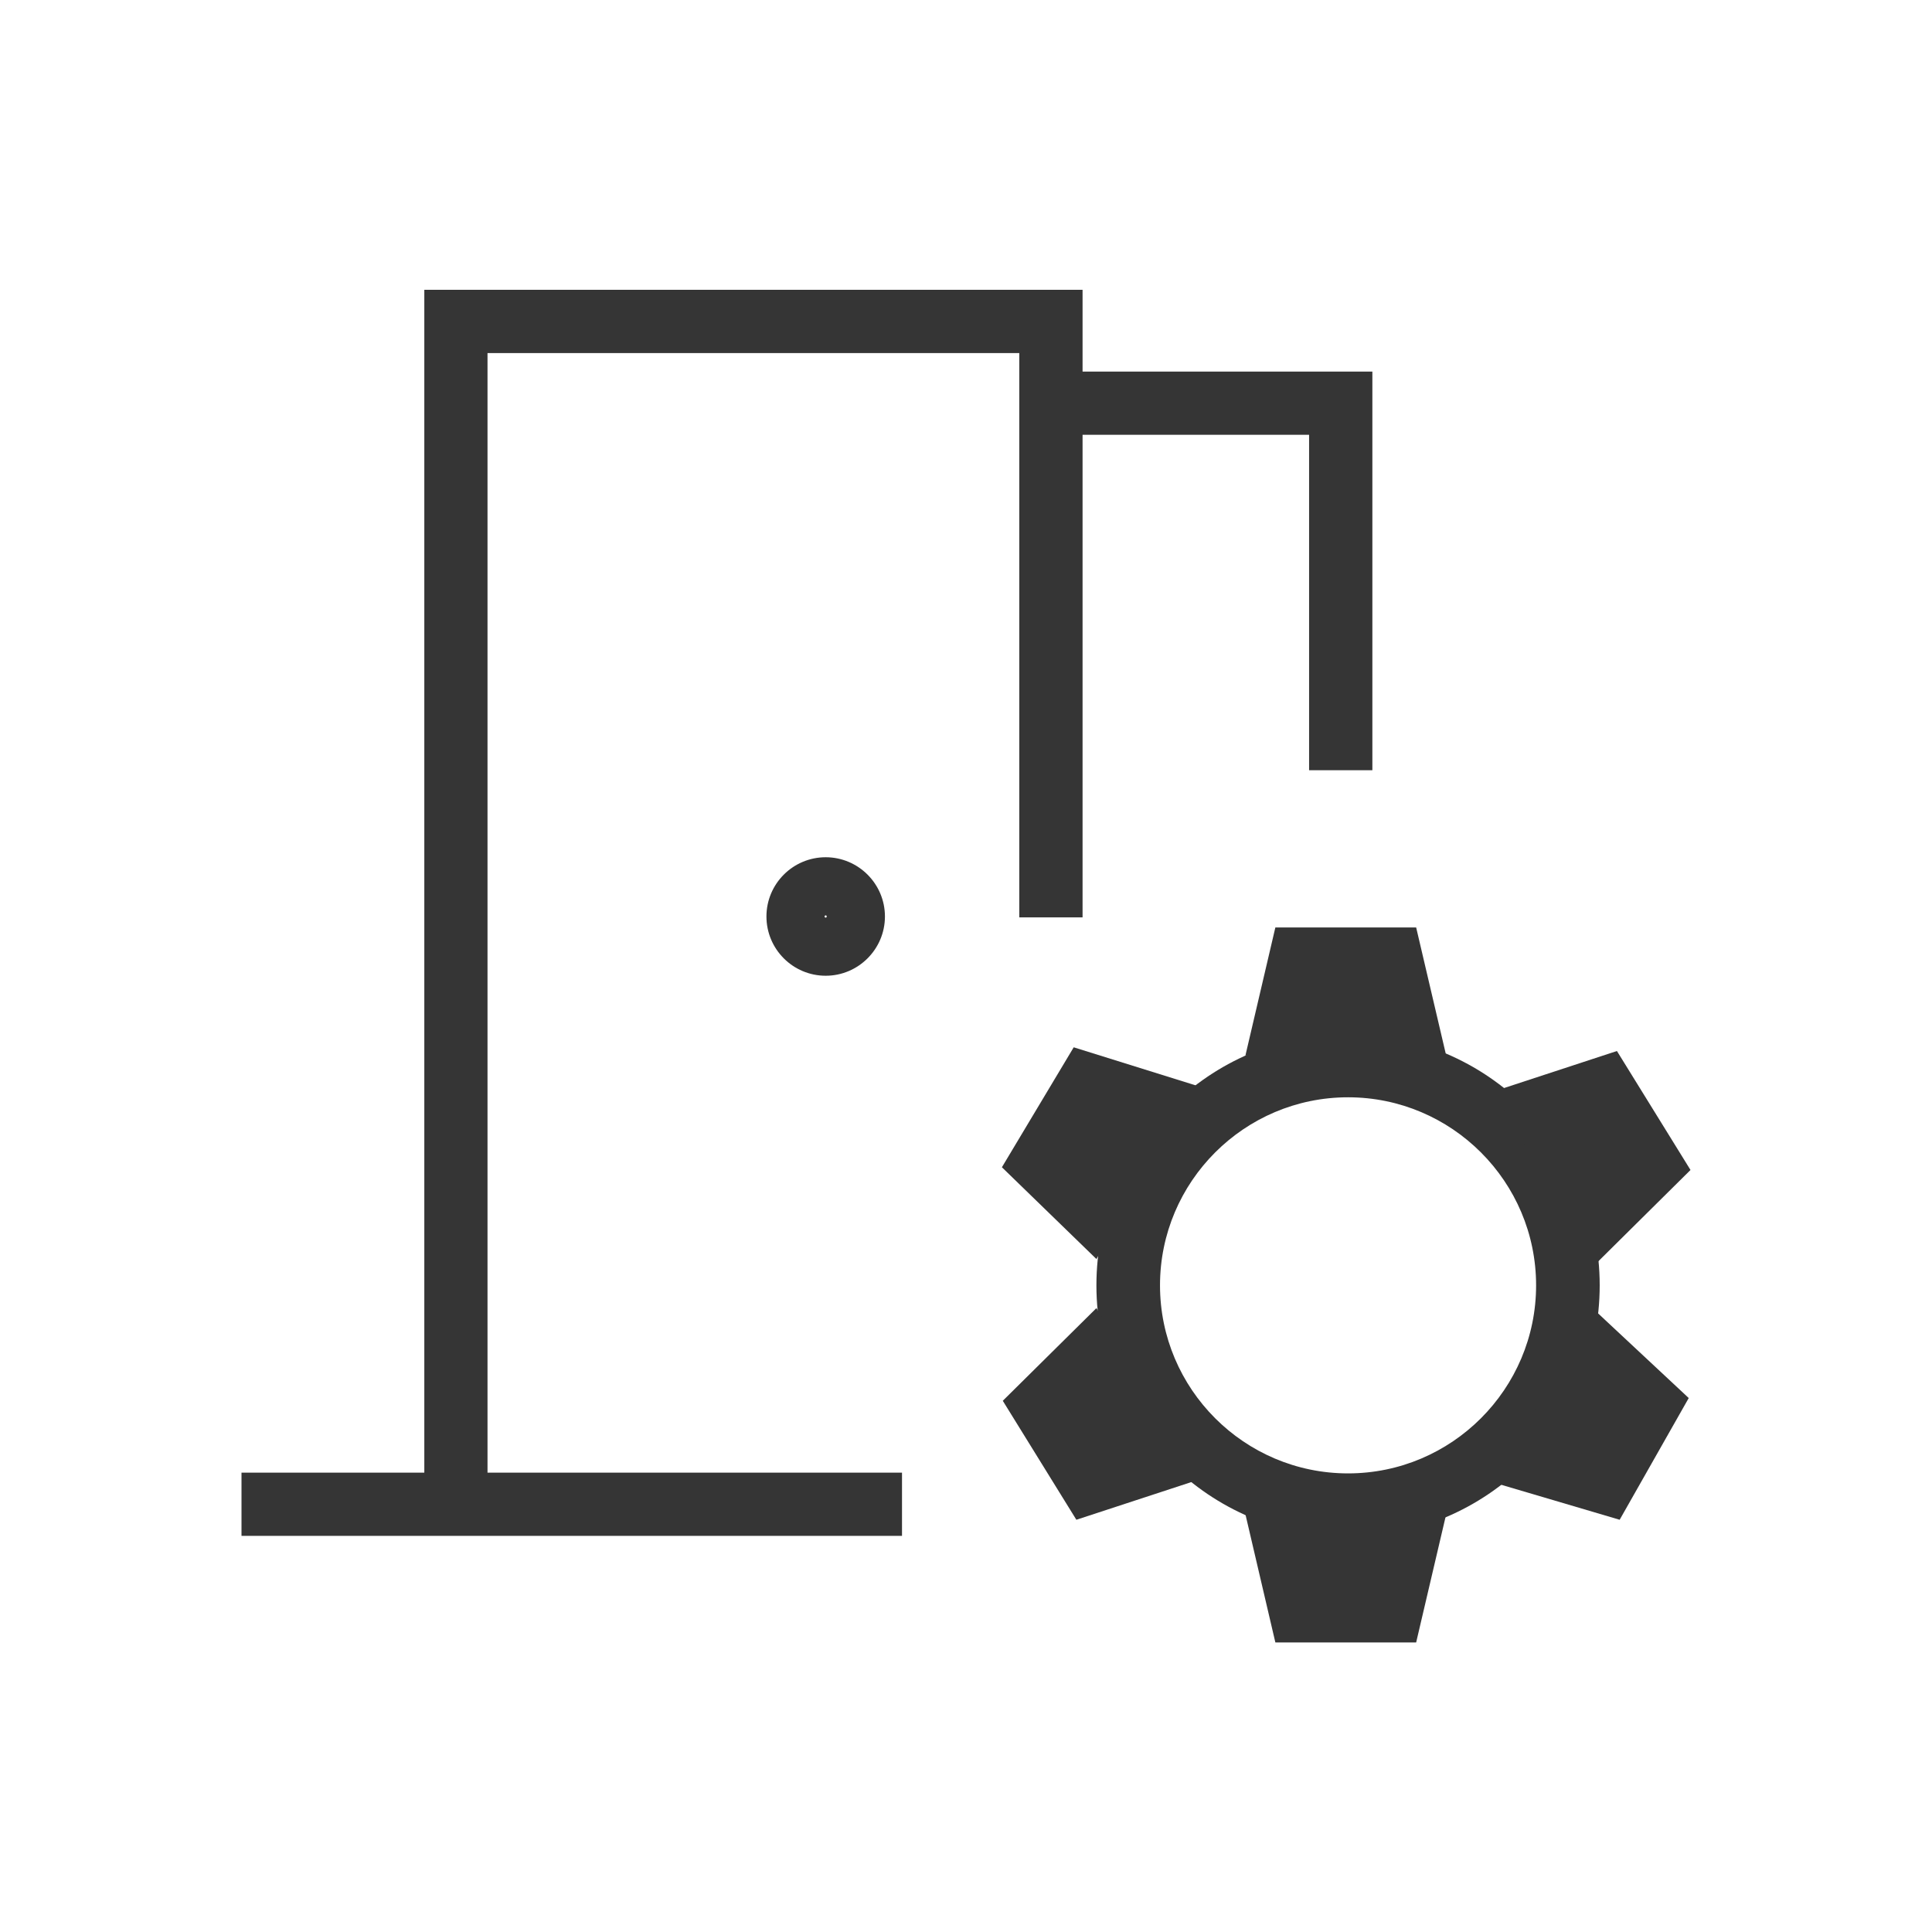 <svg width="24" height="24" viewBox="0 0 24 24" fill="none" xmlns="http://www.w3.org/2000/svg">
<g clip-path="url(#clip0_2626_26616)">
<path d="M11.205 18.294H3V19.079H11.205V18.294Z" fill="#353535"/>
<path d="M6.056 18.427H5.271V3.6H13.448V11.396H12.662V4.386H6.056V18.427Z" fill="#353535"/>
<path d="M17.048 9.568H16.262V5.401H13.383V4.616H17.048V9.568Z" fill="#353535"/>
<path d="M10.257 12.121C9.851 12.121 9.521 11.791 9.521 11.385C9.521 10.979 9.851 10.649 10.257 10.649C10.662 10.649 10.993 10.979 10.993 11.385C10.993 11.791 10.662 12.121 10.257 12.121ZM10.257 11.371C10.249 11.371 10.243 11.377 10.243 11.385C10.243 11.393 10.249 11.399 10.257 11.399C10.264 11.399 10.27 11.393 10.27 11.385C10.27 11.377 10.264 11.371 10.257 11.371Z" fill="#353535"/>
<path d="M16.746 19.093C15.022 19.093 13.62 17.691 13.62 15.967C13.62 14.244 15.022 12.841 16.746 12.841C18.47 12.841 19.872 14.244 19.872 15.967C19.872 17.691 18.47 19.093 16.746 19.093ZM16.746 13.631C15.458 13.631 14.41 14.679 14.41 15.967C14.41 17.255 15.458 18.303 16.746 18.303C18.034 18.303 19.082 17.255 19.082 15.967C19.082 14.679 18.034 13.631 16.746 13.631Z" fill="#353535"/>
<path d="M15.471 13.112H17.965L17.592 11.521H15.843L15.471 13.112Z" fill="#353535"/>
<path d="M17.965 18.811H15.471L15.843 20.403H17.592L17.965 18.811Z" fill="#353535"/>
<path d="M19.782 16.25L18.552 18.416L20.12 18.879L20.978 17.367L19.782 16.25Z" fill="#353535"/>
<path d="M13.62 15.64L14.895 13.496L13.338 13.01L12.446 14.5L13.62 15.64Z" fill="#353535"/>
<path d="M18.54 13.563L19.838 15.685L21 14.534L20.086 13.056L18.54 13.563Z" fill="#353535"/>
<path d="M14.918 18.372L13.62 16.25L12.457 17.401L13.371 18.879L14.918 18.372Z" fill="#353535"/>
</g>
<defs>
<clipPath id="clip0_2626_26616">
<rect width="18" height="16.802" fill="white" transform="translate(3 3.599)"/>
</clipPath>
</defs>
</svg>
